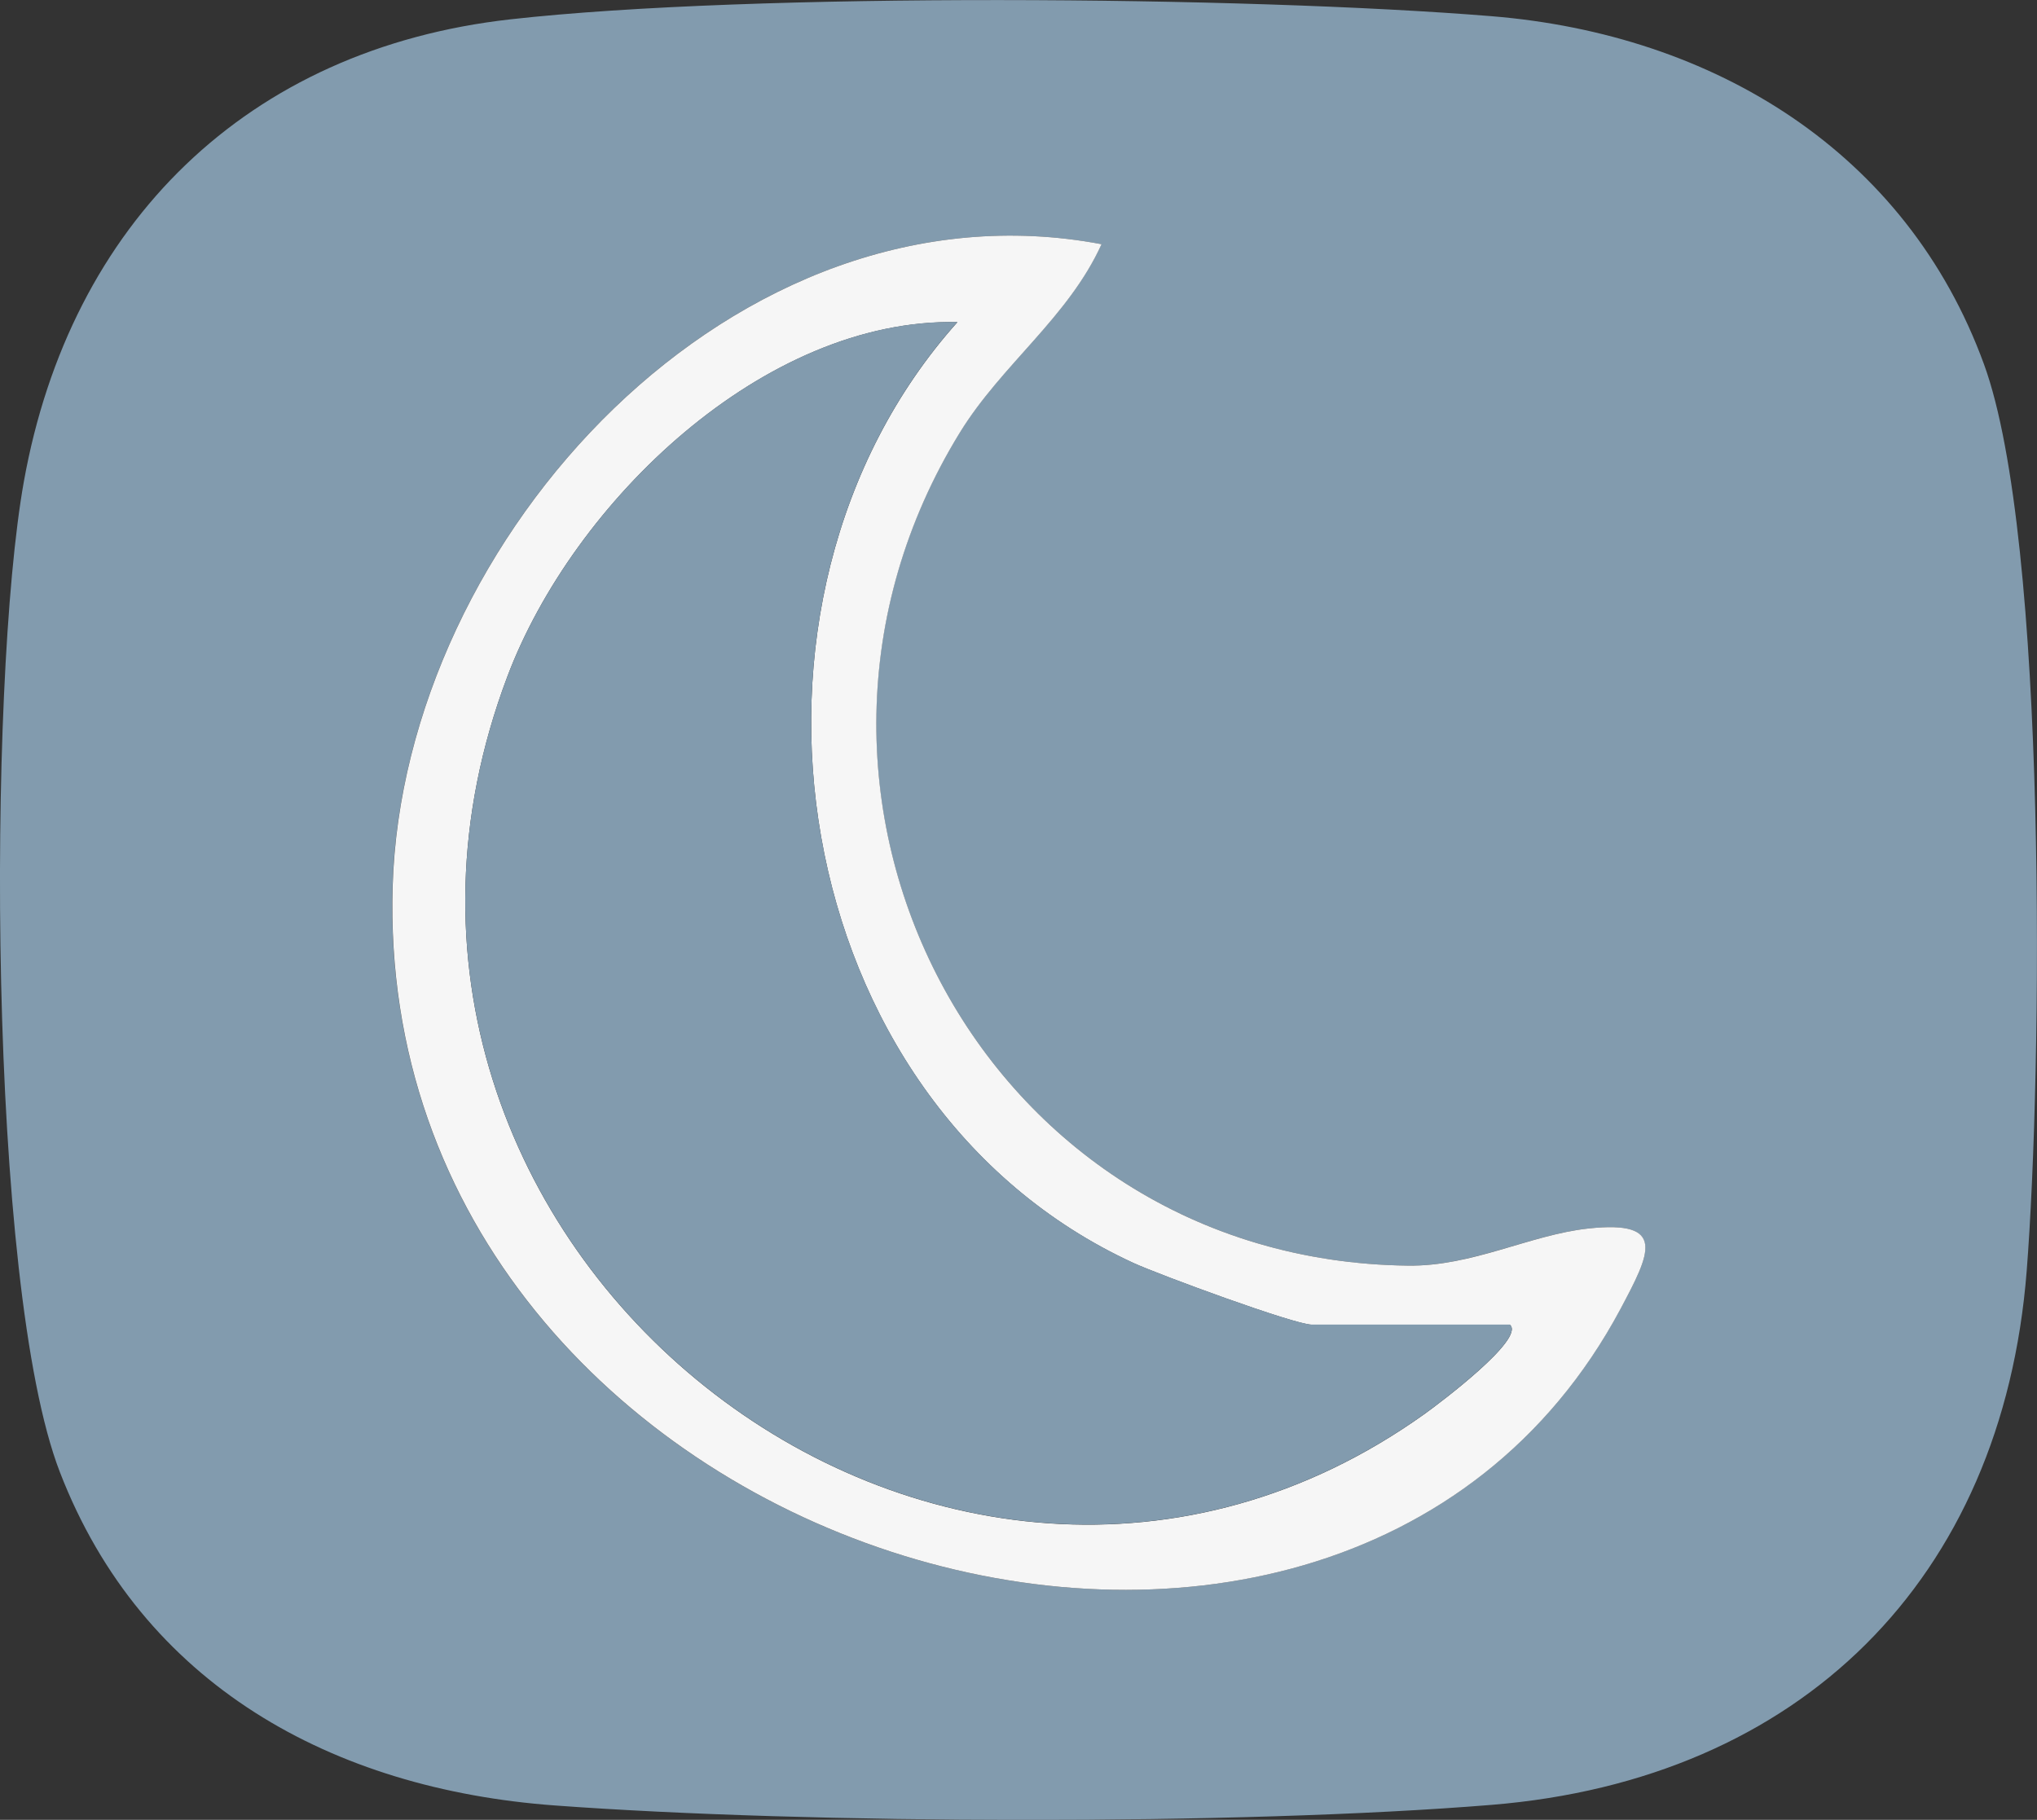 <svg viewBox="0 0 169.63 151.57" xmlns="http://www.w3.org/2000/svg" data-name="Layer 2" id="Layer_2">
  <rect x="0" y="0" width="169.63" height="151.57" fill="#333333" stroke="none"/>
  <defs>
    <style>
      .cls-1 {
        fill: #f6f6f6;
      }

      .cls-2 {
        fill: #829bae;
      }
    </style>
  </defs>
  <g data-name="Layer 1" id="Layer_1-2">
    <g>
      <path d="M42.51,1.61c20.12-2.26,61.22-1.93,81.71-.26,18.47,1.51,34.54,11.27,41,29,5.32,14.6,4.86,58.81,3.55,75.52-2.02,25.71-18.87,42.35-44.55,44.45-21.03,1.72-56.9,1.61-78.02.05-18.51-1.36-34.38-10.05-41.22-27.78C-1.02,107.06-1.05,57.03,1.99,40.09,5.86,18.58,20.59,4.07,42.51,1.61ZM91.73,20.34c-30.46-5.78-58.16,24.43-59.04,53.45-1.68,55.86,78.19,80.22,102.24,35.24,2.48-4.63,3.93-7.44-2.7-6.71-4.88.54-9.62,3.15-15,3.09-35.61-.44-55.72-39.42-37.31-69.38,3.47-5.65,9.03-9.59,11.8-15.69Z" class="cls-2"></path>
      <path d="M91.73,20.34c-2.77,6.1-8.32,10.03-11.8,15.69-18.41,29.96,1.69,68.95,37.31,69.38,5.38.07,10.12-2.55,15-3.09,6.63-.73,5.17,2.07,2.7,6.71-24.05,44.98-103.92,20.62-102.24-35.24.87-29.01,28.57-59.23,59.04-53.45ZM125.74,110.33h-16.5c-1.44,0-12.75-4.17-14.86-5.14-28.99-13.35-35.45-55.11-14.65-78.36-16.1-.35-31.99,14.96-37.48,29.52-17.87,47.33,36.43,89.99,76.4,61.4,1.13-.81,8.4-6.25,7.09-7.41Z" class="cls-1"></path>
      <path d="M125.74,110.33c1.31,1.16-5.96,6.6-7.09,7.41-39.97,28.59-94.27-14.07-76.4-61.4,5.5-14.56,21.38-29.87,37.48-29.52-20.8,23.25-14.34,65.01,14.65,78.36,2.11.97,13.41,5.14,14.86,5.14h16.5Z" class="cls-2"></path>
    </g>
  </g>
</svg>